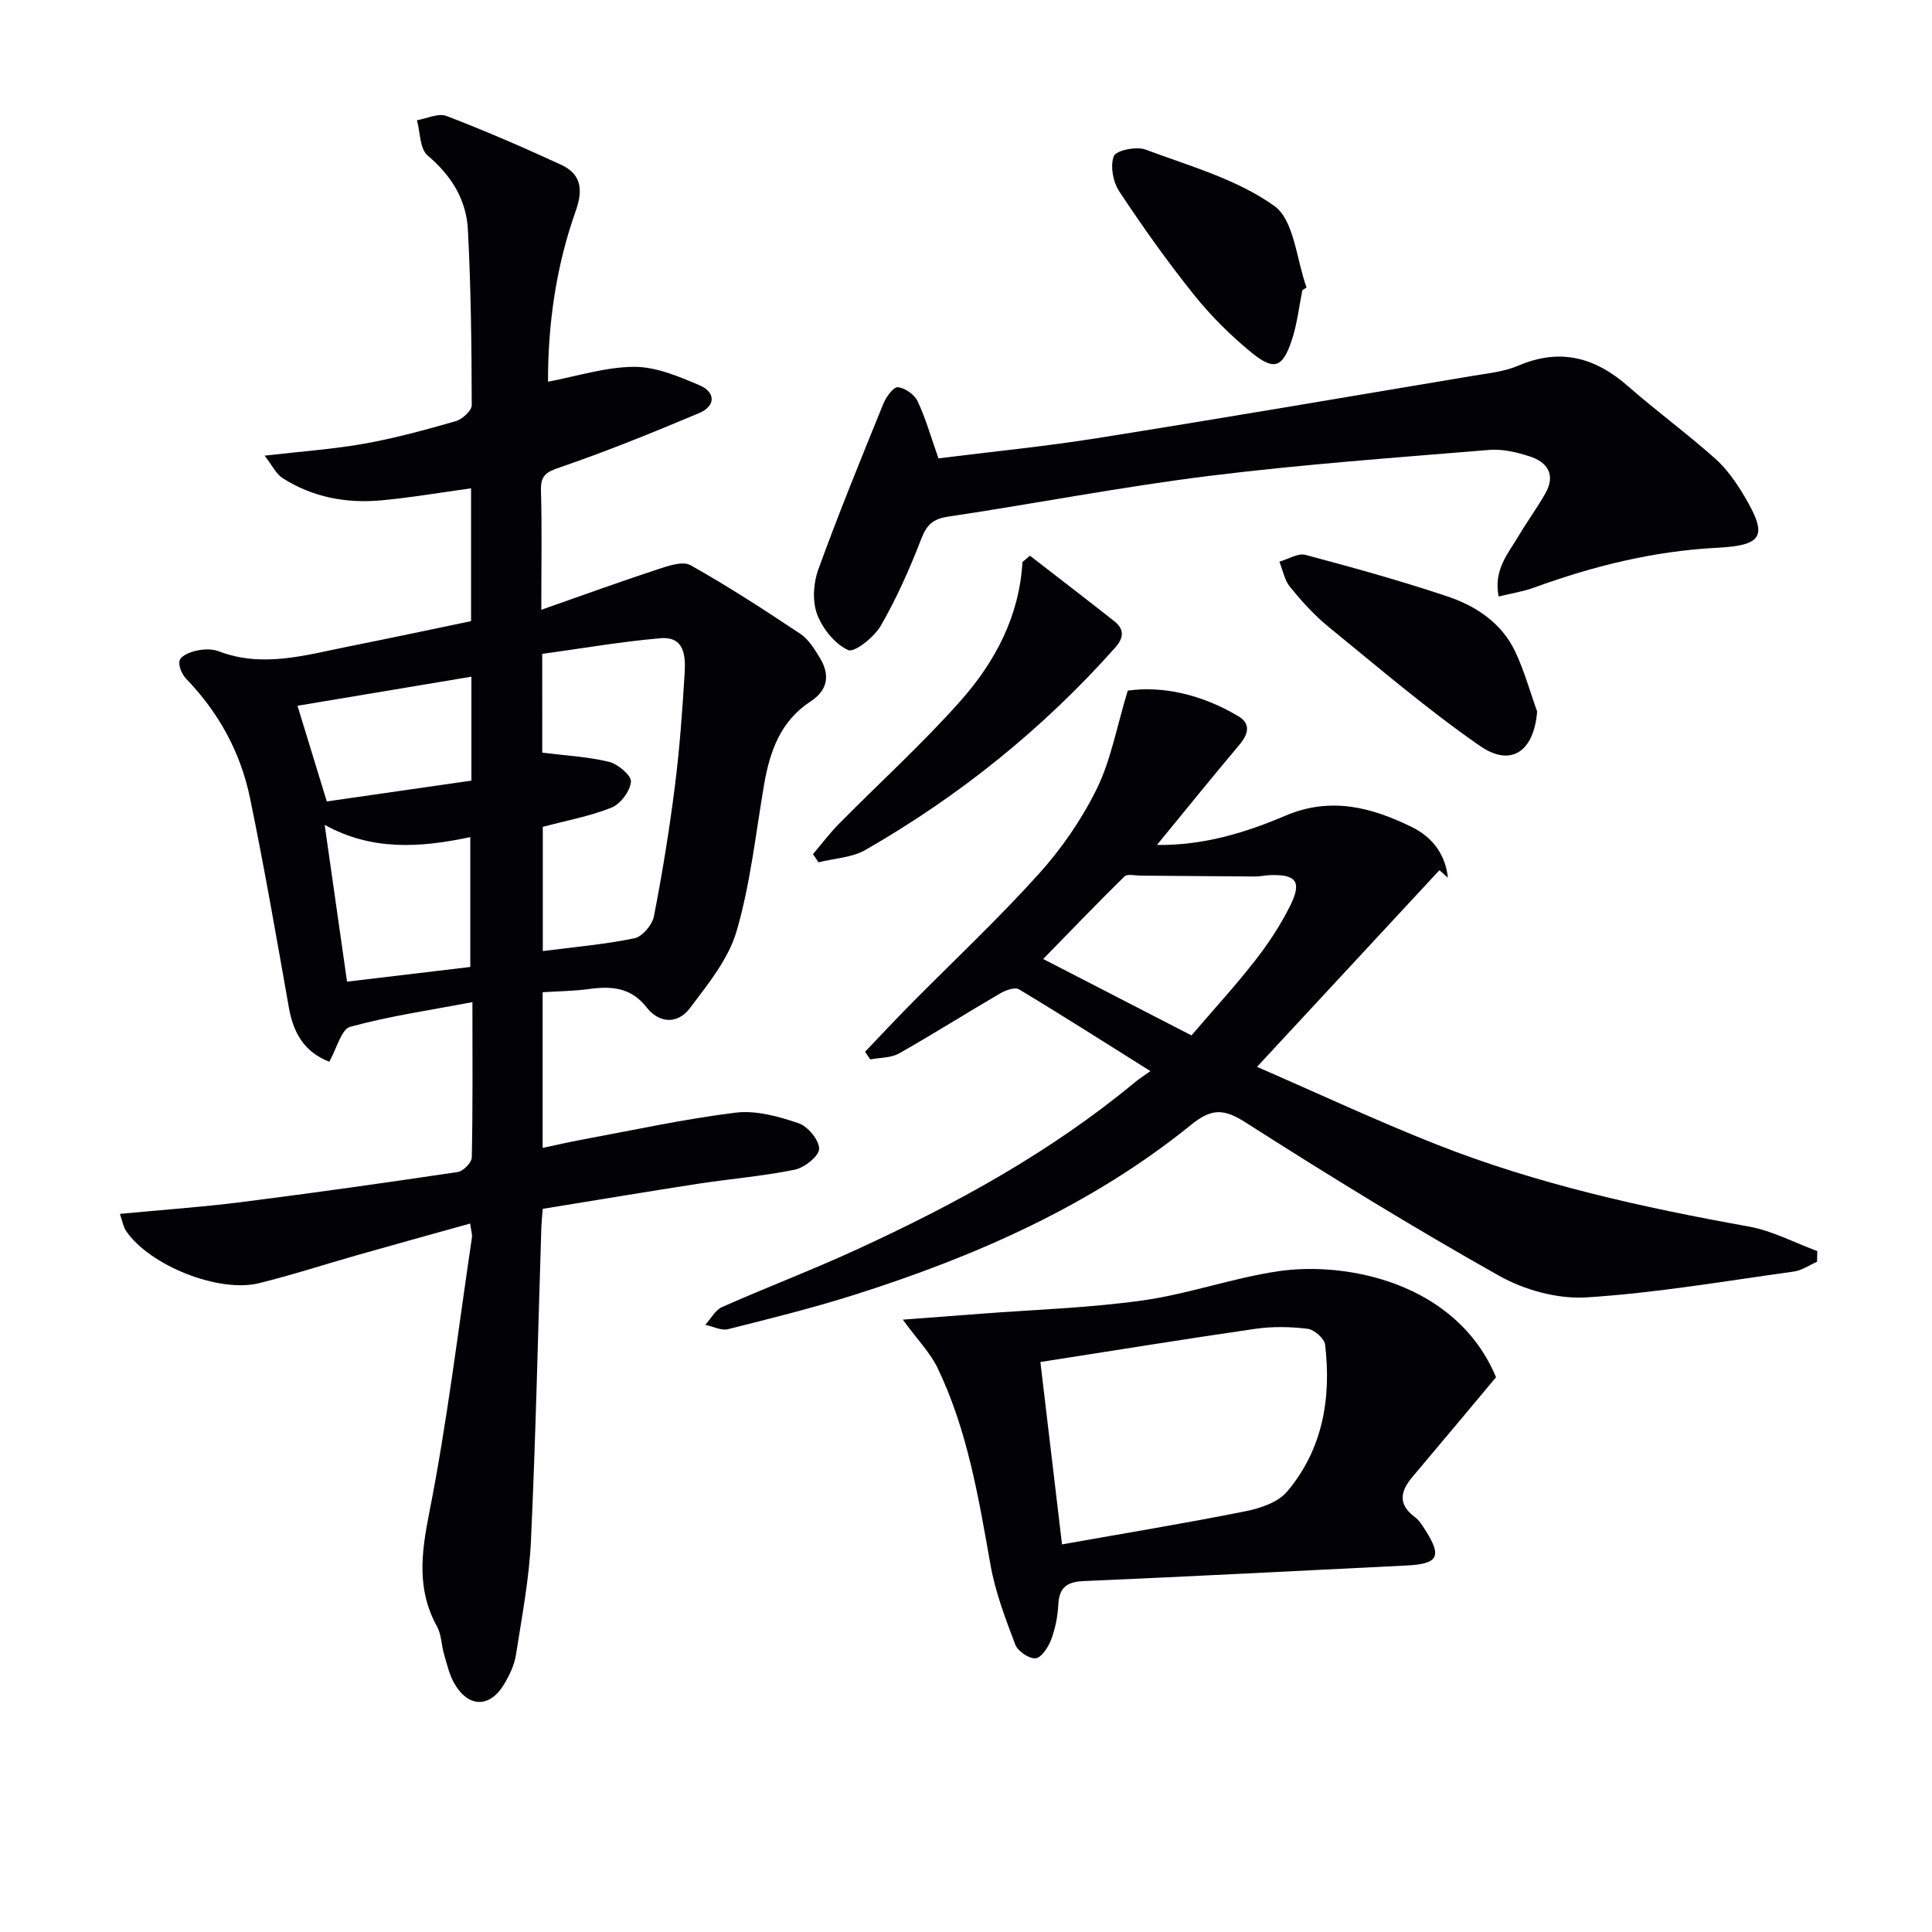 <svg enable-background="new 0 0 400 400" viewBox="0 0 400 400" xmlns="http://www.w3.org/2000/svg"><path d="m97.34 253.32c-7.92 2.21-15.54 4.31-23.13 6.47-6.87 1.95-13.66 4.17-20.58 5.88-8.38 2.06-22.62-3.66-27.5-10.77-.6-.87-.76-2.04-1.31-3.58 8.69-.83 16.92-1.4 25.09-2.43 14.99-1.9 29.94-4.01 44.88-6.24 1.13-.17 2.87-1.95 2.89-3.02.22-10.29.13-20.58.13-32.15-8.94 1.7-17.26 2.9-25.3 5.11-1.86.51-2.77 4.48-4.34 7.23-5.12-1.99-7.42-5.91-8.35-11.15-2.57-14.51-5.08-29.03-8.06-43.46-1.95-9.44-6.48-17.71-13.25-24.71-.89-.92-1.67-2.85-1.29-3.84.39-.99 2.23-1.69 3.56-1.97 1.42-.3 3.13-.37 4.45.13 9.11 3.51 17.95.82 26.83-.95 8.43-1.68 16.84-3.48 25.47-5.27 0-9.25 0-18.18 0-27.5-6.26.86-12.39 1.92-18.57 2.49-7.26.67-14.25-.63-20.48-4.62-1.31-.84-2.07-2.54-3.7-4.63 7.73-.9 14.3-1.34 20.74-2.5 6.35-1.14 12.61-2.85 18.82-4.64 1.37-.39 3.34-2.17 3.33-3.31-.03-12.13-.16-24.27-.8-36.38-.33-6.17-3.42-11.17-8.33-15.31-1.63-1.37-1.53-4.82-2.22-7.31 2.06-.34 4.45-1.53 6.13-.88 8.01 3.07 15.9 6.5 23.7 10.09 4.22 1.94 4.6 5.2 3.05 9.57-4.09 11.5-5.76 23.46-5.74 35.35 6.09-1.14 11.96-3.05 17.85-3.07 4.52-.01 9.21 1.98 13.51 3.81 3.33 1.42 3.44 4.29-.1 5.78-9.46 3.97-18.98 7.86-28.68 11.18-2.86.98-4.13 1.62-4.04 4.79.22 7.8.07 15.61.07 24.74 8.55-3 16.28-5.81 24.1-8.38 2.18-.72 5.18-1.76 6.8-.85 7.78 4.37 15.29 9.25 22.73 14.21 1.71 1.14 2.94 3.16 4.05 4.99 2.14 3.52 1.66 6.66-1.95 9.02-6.23 4.07-8.43 10.35-9.61 17.25-1.74 10.14-2.82 20.48-5.69 30.3-1.69 5.79-5.93 10.99-9.68 15.96-2.49 3.3-6.31 3.19-8.96-.2-3.24-4.15-7.3-4.42-11.93-3.78-3.08.42-6.22.45-9.58.66v32.23c2.8-.59 5.44-1.21 8.11-1.7 10.6-1.96 21.17-4.28 31.85-5.6 4.21-.52 8.86.79 13 2.18 1.93.65 4.28 3.47 4.28 5.31 0 1.5-3.03 3.91-5.04 4.32-6.65 1.36-13.46 1.9-20.18 2.94-10.63 1.64-21.23 3.42-32.01 5.17-.12 1.57-.24 2.7-.28 3.83-.69 21.61-1.15 43.24-2.15 64.84-.37 7.93-1.88 15.81-3.11 23.68-.32 2.07-1.31 4.14-2.39 5.97-2.96 5.04-7.44 5.03-10.37-.07-1.04-1.81-1.52-3.98-2.12-6.02-.56-1.91-.54-4.09-1.46-5.76-4.23-7.67-3.26-15.18-1.61-23.54 3.73-18.85 6-37.98 8.84-57 .09-.62-.15-1.28-.37-2.89zm14.93-97.49c4.85.61 9.43.83 13.81 1.9 1.85.45 4.67 2.83 4.55 4.11-.17 1.95-2.15 4.61-4.01 5.36-4.5 1.81-9.38 2.69-14.24 3.99v25.72c6.57-.85 12.85-1.38 18.97-2.65 1.64-.34 3.7-2.78 4.04-4.55 1.74-8.93 3.2-17.93 4.34-26.96.98-7.72 1.54-15.5 2.01-23.27.22-3.52.07-7.78-5.02-7.34-8.18.71-16.3 2.12-24.46 3.24.01 7.52.01 14.45.01 20.45zm-14.9 44.37c0-9.56 0-18.06 0-26.89-10.5 2.24-20.44 2.84-30.15-2.53 1.56 10.94 3.04 21.32 4.63 32.46 8.55-1.02 17.04-2.03 25.52-3.04zm.23-60.1c-12.36 2.07-24.19 4.05-36.01 6.02 2.02 6.58 4.03 13.14 6.07 19.81 9.92-1.43 19.84-2.85 29.94-4.31 0-7.17 0-14.09 0-21.52z" fill="#010106"/><path d="m298.02 180.16c-12.29 13.25-24.59 26.51-37.77 40.72 12.72 5.53 24.7 11.13 36.97 15.99 20.92 8.28 42.79 13.1 64.89 17.08 4.86.88 9.43 3.34 14.14 5.07-.02.74-.03 1.47-.05 2.21-1.6.7-3.14 1.8-4.81 2.03-14.3 1.98-28.57 4.45-42.95 5.35-5.95.37-12.81-1.52-18.08-4.48-17.81-10.02-35.24-20.73-52.46-31.73-4.56-2.92-7.07-2.94-11.32.5-20.58 16.65-44.42 27.14-69.44 35.1-8.69 2.76-17.56 4.97-26.4 7.19-1.41.35-3.13-.57-4.71-.9 1.14-1.26 2.05-3.05 3.47-3.68 9.25-4.1 18.73-7.7 27.92-11.93 20.46-9.4 40.15-20.17 57.58-34.63.77-.64 1.62-1.17 3.18-2.29-9.61-6.03-18.35-11.61-27.23-16.94-.84-.5-2.75.2-3.87.85-7.01 4.09-13.88 8.44-20.94 12.43-1.68.95-3.96.86-5.96 1.24-.36-.53-.72-1.05-1.08-1.58 3.11-3.25 6.18-6.55 9.34-9.75 8.89-8.99 18.13-17.65 26.59-27.03 4.74-5.25 8.92-11.31 12.04-17.65 2.92-5.93 4.1-12.71 6.42-20.34 7.19-1.03 15.36.78 22.93 5.32 2.59 1.55 2.04 3.68.2 5.87-5.64 6.69-11.14 13.51-17.09 20.76 9.63.12 18.31-2.53 26.6-6.06 9.4-4 17.89-1.73 26.25 2.39 4.19 2.07 6.88 5.63 7.39 10.46-.57-.53-1.16-1.05-1.75-1.57zm-51.34 34.21c4.56-5.32 9.05-10.22 13.13-15.44 2.75-3.51 5.25-7.31 7.25-11.29 2.56-5.1 1.36-6.66-4.2-6.45-.99.04-1.99.28-2.98.28-7.92-.04-15.85-.13-23.77-.18-1.12-.01-2.7-.41-3.29.16-5.64 5.53-11.11 11.23-16.84 17.1 10.11 5.21 20.11 10.36 30.7 15.82z" fill="#010106"/><path d="m186.92 273.22c6.13-.46 11.11-.84 16.09-1.22 11.19-.86 22.46-1.2 33.56-2.76 9.49-1.33 18.69-4.67 28.18-6.06 13.83-2.02 36.72 2.22 44.99 21.96-5.78 6.9-11.51 13.78-17.29 20.61-2.52 2.98-3.1 5.69.48 8.34.9.67 1.55 1.73 2.17 2.71 3.5 5.47 2.66 7-3.9 7.32-22.25 1.09-44.5 2.27-66.76 3.22-3.56.15-5.14 1.3-5.33 4.89-.13 2.45-.62 4.97-1.49 7.26-.59 1.55-2 3.73-3.22 3.84-1.34.13-3.68-1.47-4.2-2.84-2.04-5.38-4.13-10.86-5.13-16.5-2.46-13.91-4.76-27.85-10.93-40.71-1.49-3.14-4.08-5.76-7.22-10.06zm28.48 8.77c1.53 12.88 2.94 24.81 4.48 37.76 12.99-2.31 25.53-4.37 37.99-6.86 3.06-.61 6.74-1.85 8.62-4.08 7.37-8.74 9.17-19.32 7.86-30.42-.15-1.27-2.26-3.11-3.63-3.28-3.56-.44-7.28-.5-10.83.01-14.72 2.13-29.39 4.52-44.49 6.87z" fill="#010106"/><path d="m194.3 94.9c10.81-1.36 21.86-2.44 32.82-4.18 25.89-4.12 51.73-8.53 77.58-12.87 3.27-.55 6.69-.88 9.69-2.16 8.65-3.69 15.88-1.69 22.69 4.28 5.87 5.15 12.19 9.77 18.01 14.96 2.44 2.17 4.41 5.01 6.09 7.85 4.91 8.28 3.79 10.14-5.81 10.64-13.05.68-25.56 3.79-37.8 8.25-2.23.81-4.63 1.18-7.29 1.83-1.09-5.55 1.96-8.88 4.09-12.48 1.77-3 3.85-5.82 5.57-8.85 2.2-3.87.47-6.5-3.3-7.7-2.65-.85-5.58-1.55-8.3-1.32-19.35 1.6-38.73 2.99-57.99 5.38-18.09 2.25-36.03 5.74-54.07 8.44-3.12.47-4.4 1.67-5.52 4.55-2.39 6.17-5.09 12.29-8.39 18.01-1.37 2.37-5.47 5.65-6.77 5.06-2.76-1.25-5.32-4.46-6.43-7.43-1.01-2.71-.77-6.45.25-9.26 4.19-11.53 8.83-22.9 13.45-34.27.57-1.41 2.08-3.53 3-3.46 1.47.12 3.45 1.5 4.1 2.88 1.68 3.55 2.75 7.38 4.33 11.85z" fill="#010106"/><path d="m213.24 115.05c5.83 4.52 11.68 9 17.47 13.57 2.1 1.66 1.99 3.43.17 5.47-14.94 16.79-32.23 30.7-51.68 41.87-2.81 1.61-6.47 1.75-9.73 2.57-.38-.56-.76-1.13-1.15-1.69 1.8-2.12 3.48-4.36 5.43-6.33 8.4-8.51 17.3-16.57 25.21-25.51 7.09-8.02 12.09-17.45 12.73-28.64.51-.44 1.03-.88 1.55-1.31z" fill="#010106"/><path d="m318.25 147.31c-.67 8.22-5.35 11.63-11.88 7.1-10.89-7.56-21.01-16.24-31.3-24.62-2.95-2.4-5.55-5.29-7.96-8.24-1.16-1.41-1.51-3.49-2.23-5.26 1.81-.51 3.83-1.82 5.39-1.41 9.88 2.63 19.76 5.37 29.45 8.62 5.9 1.98 11.17 5.48 13.97 11.37 1.89 3.97 3.06 8.28 4.56 12.44z" fill="#010106"/><path d="m269.64 60.09c-.69 3.39-1.07 6.88-2.13 10.15-1.92 5.9-3.68 6.61-8.41 2.75-4.34-3.55-8.41-7.6-11.91-11.97-5.5-6.87-10.62-14.07-15.47-21.41-1.28-1.94-1.9-5.27-1.11-7.29.47-1.19 4.67-2.06 6.56-1.35 9.12 3.4 18.92 6.13 26.65 11.66 4.14 2.96 4.58 11.09 6.69 16.89-.3.2-.58.38-.87.57z" fill="#010106"/></svg>